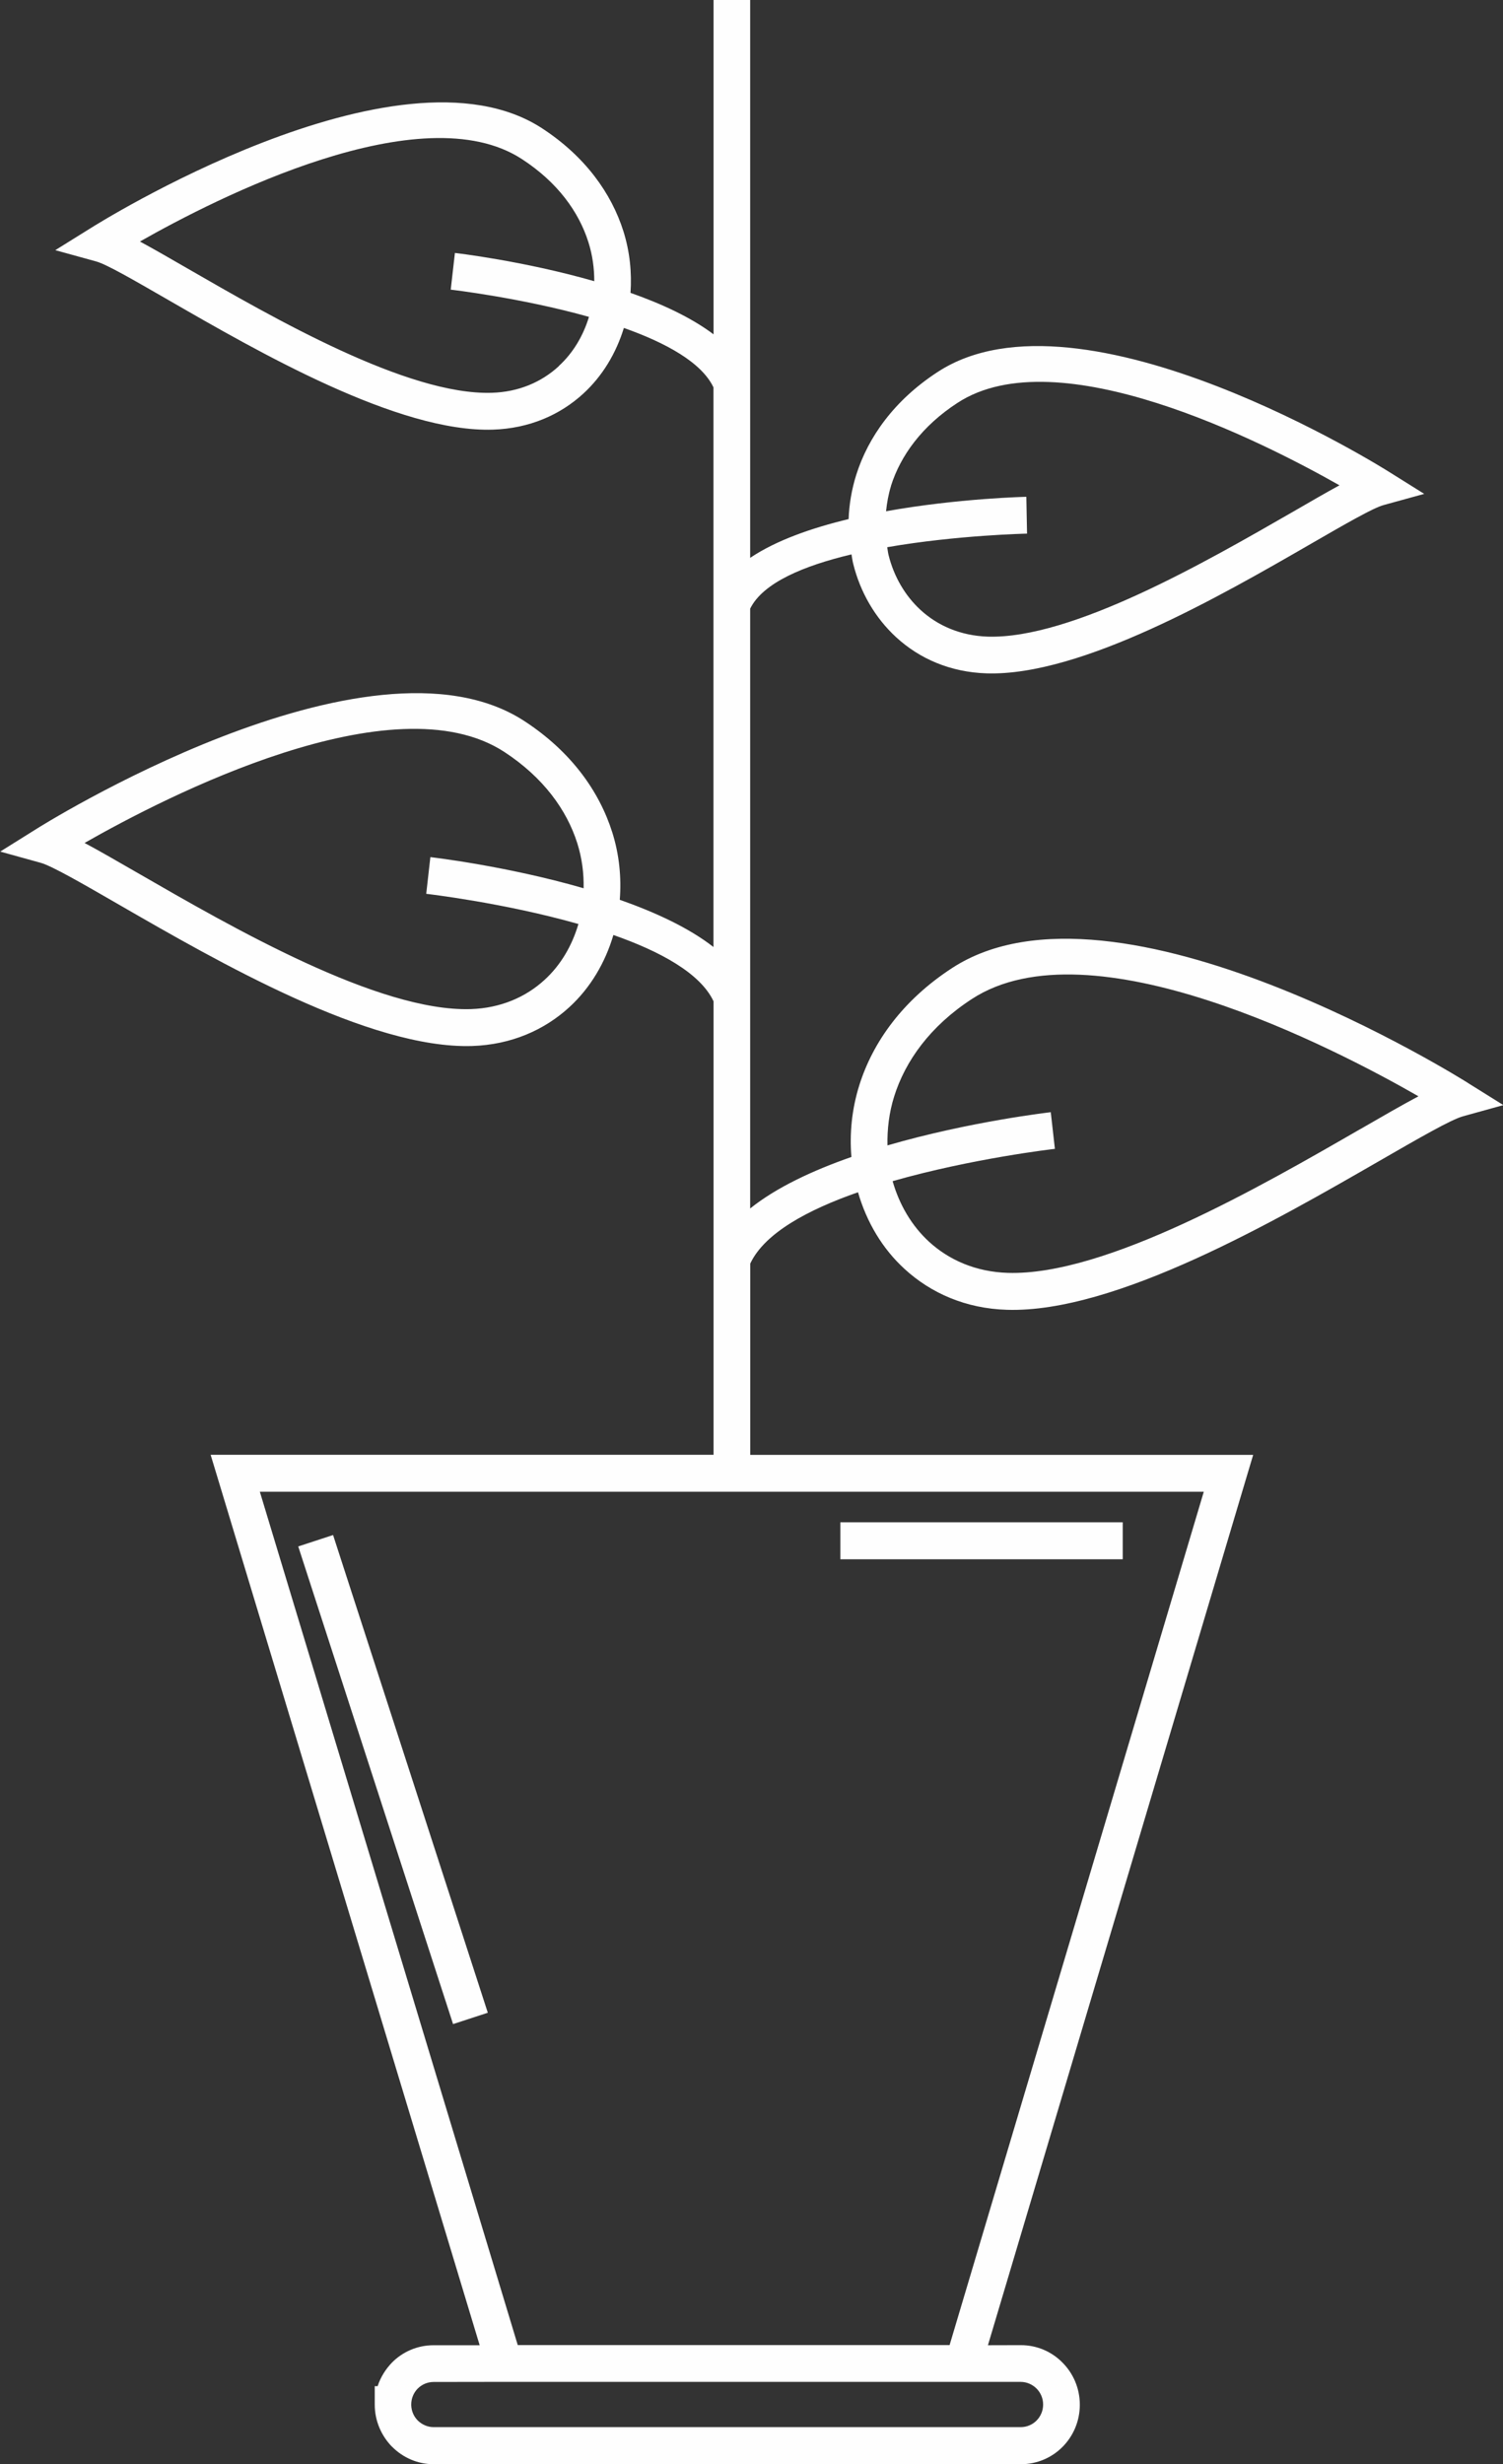 <svg width="36" height="59" viewBox="0 0 36 59" fill="none" xmlns="http://www.w3.org/2000/svg">
<rect x="0" y="0" width="36" height="59" fill="#333333" stroke="none"/>
<path d="M35.152 25.924C35.126 25.909 26.74 20.608 22.799 23.182C21.62 23.951 20.905 24.953 20.581 25.988C20.402 26.561 20.346 27.142 20.393 27.702C19.471 28.024 18.599 28.429 17.968 28.935V14.574C18.273 13.951 19.264 13.542 20.395 13.274C20.409 13.35 20.417 13.428 20.437 13.502C20.605 14.18 20.961 14.794 21.465 15.258C22.022 15.77 22.758 16.095 23.633 16.123C25.9 16.192 29.248 14.263 31.396 13.023C32.241 12.535 32.891 12.161 33.141 12.093L34.113 11.825L33.256 11.289C33.234 11.276 25.913 6.648 22.458 8.907C21.424 9.58 20.795 10.462 20.508 11.372C20.398 11.723 20.339 12.08 20.326 12.429C19.437 12.642 18.586 12.941 17.968 13.357V0H17.091V8.005C16.556 7.602 15.85 7.275 15.102 7.012C15.135 6.53 15.087 6.031 14.932 5.537C14.645 4.629 14.018 3.746 12.982 3.071C9.518 0.815 2.203 5.443 2.182 5.456L1.324 5.99L2.296 6.258C2.549 6.325 3.197 6.702 4.041 7.188C6.19 8.427 9.537 10.359 11.805 10.287H11.807C12.677 10.259 13.416 9.935 13.973 9.423C14.431 9.002 14.757 8.458 14.943 7.852C15.94 8.205 16.802 8.673 17.089 9.275V22.675C16.497 22.213 15.694 21.843 14.845 21.544C14.886 21.015 14.835 20.466 14.664 19.926C14.353 18.944 13.677 17.994 12.561 17.266C8.82 14.825 0.877 19.843 0.856 19.858L0.005 20.39L0.972 20.658C1.244 20.734 1.953 21.143 2.875 21.675C5.209 23.021 8.848 25.121 11.308 25.045C12.245 25.014 13.04 24.663 13.638 24.114C14.139 23.655 14.496 23.052 14.692 22.387C15.806 22.777 16.774 23.3 17.091 23.975V34.833H5.045L5.218 35.404L11.489 56.153H10.386C9.997 56.153 9.643 56.31 9.388 56.569C9.235 56.728 9.114 56.92 9.045 57.133H8.976V57.575C8.976 57.968 9.136 58.323 9.388 58.582H9.39C9.645 58.841 9.999 59.002 10.388 59.002H24.451C24.842 59.002 25.194 58.845 25.451 58.586C25.706 58.329 25.864 57.972 25.864 57.578C25.864 57.183 25.706 56.828 25.451 56.571C25.196 56.31 24.842 56.151 24.451 56.151L23.663 56.153L29.846 35.404L30.016 34.835H17.97V30.255C18.311 29.525 19.352 28.965 20.551 28.547C20.756 29.257 21.134 29.898 21.668 30.385C22.298 30.963 23.132 31.331 24.116 31.361C26.717 31.444 30.567 29.22 33.033 27.8C34.005 27.24 34.752 26.809 35.042 26.728L36.009 26.46L35.158 25.929L35.152 25.924ZM21.339 11.638C21.568 10.913 22.082 10.2 22.933 9.647C25.334 8.077 30.247 10.579 32.083 11.62C31.764 11.793 31.386 12.013 30.96 12.259C28.893 13.448 25.676 15.304 23.657 15.243C23.006 15.221 22.46 14.981 22.052 14.607C21.676 14.263 21.41 13.801 21.283 13.291C21.268 13.23 21.262 13.165 21.251 13.102C22.922 12.812 24.589 12.777 24.6 12.777L24.583 11.895C24.583 11.895 22.957 11.93 21.223 12.241C21.244 12.041 21.279 11.838 21.341 11.638H21.339ZM13.383 8.769C12.973 9.146 12.427 9.386 11.779 9.405C9.757 9.468 6.542 7.611 4.475 6.419C4.05 6.173 3.67 5.955 3.352 5.783C5.186 4.74 10.097 2.239 12.502 3.81C13.353 4.363 13.865 5.073 14.094 5.8C14.193 6.112 14.234 6.426 14.234 6.733C12.533 6.245 10.904 6.057 10.896 6.057L10.796 6.935C10.796 6.935 12.476 7.129 14.107 7.587C13.969 8.042 13.725 8.453 13.383 8.765V8.769ZM13.044 23.461C12.593 23.875 11.991 24.138 11.276 24.162C9.064 24.23 5.555 22.204 3.305 20.906C2.817 20.625 2.385 20.375 2.026 20.183C3.976 19.07 9.423 16.269 12.081 18.005C13.014 18.615 13.576 19.394 13.828 20.192C13.941 20.551 13.986 20.913 13.979 21.268C12.118 20.73 10.317 20.523 10.308 20.523L10.209 21.401C10.209 21.401 12.062 21.614 13.854 22.124C13.703 22.64 13.431 23.108 13.044 23.461ZM24.829 57.192C24.924 57.288 24.985 57.423 24.985 57.573C24.985 57.724 24.924 57.859 24.827 57.957C24.732 58.053 24.596 58.114 24.449 58.114H10.386C10.237 58.114 10.103 58.05 10.006 57.955C9.913 57.861 9.855 57.734 9.85 57.591V57.571C9.85 57.421 9.911 57.286 10.006 57.19C10.103 57.094 10.237 57.033 10.384 57.033L11.753 57.031H12.077H23.395H24.447C24.596 57.031 24.73 57.094 24.827 57.19L24.829 57.192ZM22.745 56.149H12.401L6.224 35.718H28.833L22.745 56.149ZM32.591 27.029C30.209 28.403 26.485 30.551 24.138 30.477C23.376 30.453 22.734 30.172 22.253 29.732C21.836 29.349 21.54 28.843 21.38 28.281C23.287 27.735 25.257 27.508 25.267 27.508L25.168 26.63C25.168 26.63 23.233 26.85 21.257 27.425C21.249 27.04 21.294 26.645 21.417 26.253C21.685 25.4 22.283 24.567 23.276 23.921C26.118 22.065 31.947 25.086 33.975 26.249C33.59 26.454 33.124 26.722 32.593 27.029H32.591ZM7.144 37.027L7.978 36.754L11.684 48.192L10.852 48.464L7.144 37.029V37.027ZM26.892 37.334H20.128V36.449H26.892V37.334Z" fill="#FEFEFE"/>
</svg>
